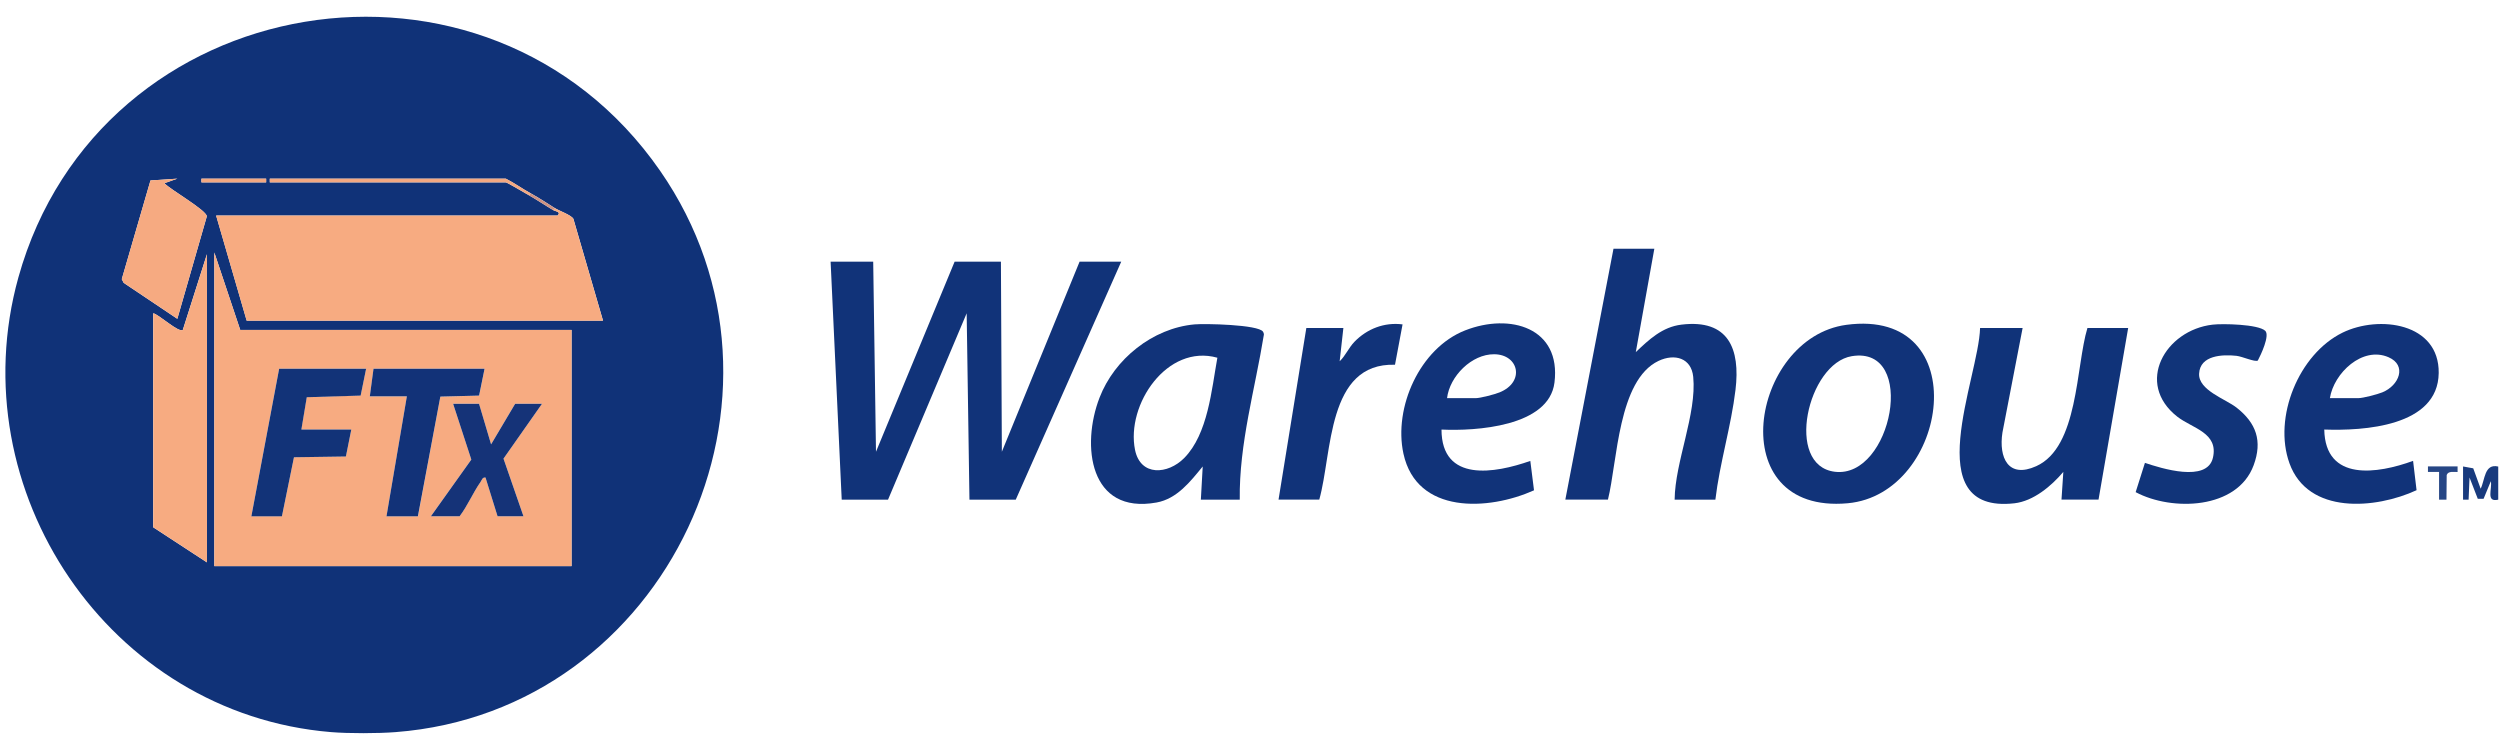 <?xml version="1.0" encoding="UTF-8"?>
<svg xmlns="http://www.w3.org/2000/svg" width="213" height="63" viewBox="0 0 213 63" fill="none">
  <g clip-path="url(#clip0_12272_5246)">
    <path d="M33.717 62.375C32.212 62.494 29.7 62.5 28.201 62.375C9.283 60.817 -3.473 41.761 1.564 23.646C8.455 -1.136 41.529 -6.64 56.238 14.546C69.494 33.628 56.863 60.593 33.717 62.375ZM15.109 15.223L12.821 15.375L10.375 23.785L10.539 24.1L15.109 27.164L17.621 18.432C17.588 17.906 14.517 16.164 14.004 15.611L15.109 15.223ZM22.677 15.223H17.161V15.539H22.677V15.223ZM45.224 16.479C44.508 16.085 43.83 15.592 43.094 15.223H22.986V15.539H43.094C43.206 15.539 44.771 16.473 45.066 16.637C45.711 16.999 46.441 17.498 47.118 17.893C47.335 18.018 47.822 18.024 47.513 18.366H18.416L21.02 27.322H51.379L48.854 18.642C48.67 18.32 47.624 17.952 47.282 17.735C46.599 17.301 45.967 16.887 45.231 16.479H45.224ZM20.468 28.111L18.259 21.509V48.232H48.696V28.111H20.468ZM17.627 47.91V21.661L15.576 28.105C15.241 28.394 13.531 26.783 13.051 26.691V44.924L17.621 47.91H17.627Z" fill="#103278"></path>
    <path d="M212.85 42.571C211.765 42.827 212.357 41.63 212.219 40.999L211.601 42.498H211.107L210.404 40.684L210.325 42.571H209.852V39.743L210.72 39.901L211.351 41.637C211.726 40.907 211.653 39.467 212.85 39.75V42.577V42.571Z" fill="#183A7D"></path>
    <path d="M74.397 22.294L74.634 38.489L81.334 22.294H85.279L85.358 38.489L91.98 22.294H95.53L86.542 42.572H82.597L82.36 26.693L75.66 42.572H71.714L70.768 22.294H74.397Z" fill="#113379"></path>
    <path d="M140.949 21.196L139.37 30.001C140.482 28.942 141.626 27.857 143.25 27.66C147.281 27.167 148.28 29.731 147.866 33.203C147.498 36.3 146.518 39.456 146.15 42.573H142.678C142.711 39.344 144.572 35.268 144.263 32.111C144.105 30.494 142.678 30.099 141.304 30.75C137.852 32.401 137.806 39.311 136.997 42.566H133.367L137.47 21.19H140.942L140.949 21.196Z" fill="#113379"></path>
    <path d="M105.627 42.57H102.313L102.471 39.743C101.425 41.019 100.288 42.498 98.539 42.814C92.811 43.852 92.108 37.961 93.679 33.884C94.948 30.59 98.197 27.966 101.767 27.638C102.622 27.559 107.205 27.651 107.606 28.256C107.659 28.328 107.678 28.413 107.685 28.499C106.929 33.174 105.568 37.783 105.627 42.564V42.57ZM103.72 30.478C99.433 29.275 95.928 34.483 96.704 38.329C97.171 40.611 99.505 40.427 100.893 39.026C102.924 36.968 103.227 33.187 103.72 30.478Z" fill="#113379"></path>
    <path d="M157.308 27.676C168.355 26.19 166.08 42.096 157.42 42.878C146.636 43.851 149.122 28.78 157.308 27.676ZM157.775 30.345C154.007 30.957 152.022 39.676 156.335 40.195C161.194 40.781 163.397 29.431 157.775 30.345Z" fill="#113379"></path>
    <path d="M172.325 27.955L170.608 36.851C170.28 38.995 171.102 40.797 173.488 39.718C177.098 38.094 176.855 31.229 177.848 27.948H181.32L178.795 42.565H175.639L175.796 40.205C174.784 41.401 173.258 42.697 171.621 42.881C163.336 43.808 168.596 32.183 168.702 27.948H172.331L172.325 27.955Z" fill="#103379"></path>
    <path d="M122.815 36.599C122.828 41.13 127.365 40.334 130.383 39.269L130.698 41.774C126.819 43.517 120.704 43.839 119.573 38.651C118.718 34.712 120.973 29.662 124.827 28.15C128.68 26.638 133.02 27.933 132.441 32.595C131.974 36.363 125.695 36.737 122.815 36.599ZM123.288 33.923H125.734C126.115 33.923 127.352 33.601 127.766 33.43C129.949 32.542 129.403 30.201 127.312 30.182C125.386 30.162 123.512 32.056 123.288 33.923Z" fill="#113379"></path>
    <path d="M198.027 36.597C198.113 41.075 202.584 40.364 205.595 39.266L205.891 41.765C202.406 43.376 196.646 43.869 195.062 39.47C193.655 35.564 195.851 30.166 199.592 28.338C202.683 26.832 207.831 27.496 207.778 31.784C207.719 36.353 201.361 36.715 198.021 36.597H198.027ZM198.501 33.921H200.947C201.328 33.921 202.564 33.598 202.978 33.427C204.412 32.842 205.096 31.126 203.504 30.436C201.282 29.469 198.843 31.784 198.507 33.921H198.501Z" fill="#113379"></path>
    <path d="M181.959 41.928L182.748 39.436C184.122 39.897 188.048 41.146 188.541 39.002C189.034 36.859 186.792 36.504 185.503 35.498C181.88 32.657 184.477 28.127 188.515 27.66C189.363 27.561 192.401 27.62 192.999 28.186C193.407 28.58 192.624 30.237 192.368 30.717C192.125 30.869 191.04 30.369 190.546 30.316C189.376 30.191 187.443 30.25 187.364 31.835C187.292 33.242 189.619 33.998 190.546 34.722C192.243 36.05 192.769 37.575 192.013 39.633C190.625 43.414 185.056 43.579 181.966 41.935L181.959 41.928Z" fill="#113479"></path>
    <path d="M114.455 27.953L114.139 30.781C114.632 30.314 114.909 29.63 115.395 29.124C116.474 28.012 117.946 27.44 119.498 27.638L118.854 31.076C113.035 30.892 113.521 38.599 112.403 42.564H108.932L111.299 27.947H114.455V27.953Z" fill="#113379"></path>
    <path d="M209.386 39.741V40.215C209.077 40.221 208.584 40.11 208.459 40.471L208.439 42.569H207.808V40.208H206.861V39.735H209.386V39.741Z" fill="#264685"></path>
    <path d="M20.469 28.112H48.697V48.233H18.26V21.511L20.469 28.112ZM31.194 31.413H23.783L21.416 43.985H24.02L25.046 38.955L29.471 38.883L29.931 36.594H25.67L26.131 33.833L30.727 33.695L31.194 31.406V31.413ZM41.287 31.413H31.825L31.509 33.774H34.665L32.929 43.992H35.612L37.519 33.793L40.826 33.708L41.287 31.42V31.413ZM40.813 34.398H38.604L40.156 39.152L36.71 43.985H39.156C39.847 43.078 40.287 41.98 40.945 41.053C41.057 40.895 41.103 40.645 41.366 40.684L42.391 43.985H44.601L42.898 39.073L46.179 34.398H43.891L41.839 37.857L40.813 34.398Z" fill="#F7AB81"></path>
    <path d="M47.276 17.736C47.618 17.953 48.663 18.321 48.847 18.643L51.373 27.323H21.014L18.41 18.367H47.506C47.822 18.025 47.329 18.025 47.112 17.893L47.269 17.736H47.276Z" fill="#F7AB81"></path>
    <path d="M17.627 47.909L13.057 44.924V26.69C13.537 26.782 15.246 28.393 15.582 28.104L17.633 21.66V47.909H17.627Z" fill="#F7AB81"></path>
    <path d="M15.109 15.221L14.005 15.609C14.518 16.162 17.588 17.898 17.621 18.43L15.109 27.162L10.539 24.098L10.375 23.783L12.821 15.373L15.109 15.221Z" fill="#F6AA81"></path>
    <path d="M45.224 16.477L45.066 16.635C44.77 16.471 43.206 15.537 43.094 15.537H22.986V15.221H43.094C43.83 15.59 44.508 16.083 45.224 16.477Z" fill="#F3A881"></path>
    <path d="M22.677 15.221H17.16V15.537H22.677V15.221Z" fill="#F3A881"></path>
    <path d="M47.276 17.738L47.118 17.896C46.441 17.495 45.717 17.002 45.066 16.64L45.224 16.482C45.961 16.89 46.592 17.304 47.276 17.738Z" fill="#CE9282"></path>
    <path d="M31.194 31.416L30.727 33.705L26.137 33.843L25.677 36.598H29.931L29.471 38.893L25.046 38.959L24.02 43.989H21.416L23.783 31.416H31.194Z" fill="#123378"></path>
    <path d="M41.285 31.416L40.819 33.705L37.518 33.79L35.604 43.989H32.928L34.664 33.77H31.508L31.823 31.416H41.285Z" fill="#123278"></path>
    <path d="M40.814 34.401L41.84 37.859L43.891 34.401H46.179L42.898 39.076L44.601 43.988H42.392L41.366 40.687C41.103 40.648 41.057 40.891 40.946 41.055C40.294 41.982 39.847 43.08 39.157 43.988H36.711L40.156 39.155L38.605 34.401H40.814Z" fill="#153378"></path>
  </g>
  <defs>
    <clipPath id="clip0_12272_5246">
      <rect width="212.895" height="62.529" fill="white"></rect>
    </clipPath>
  </defs>
</svg>
